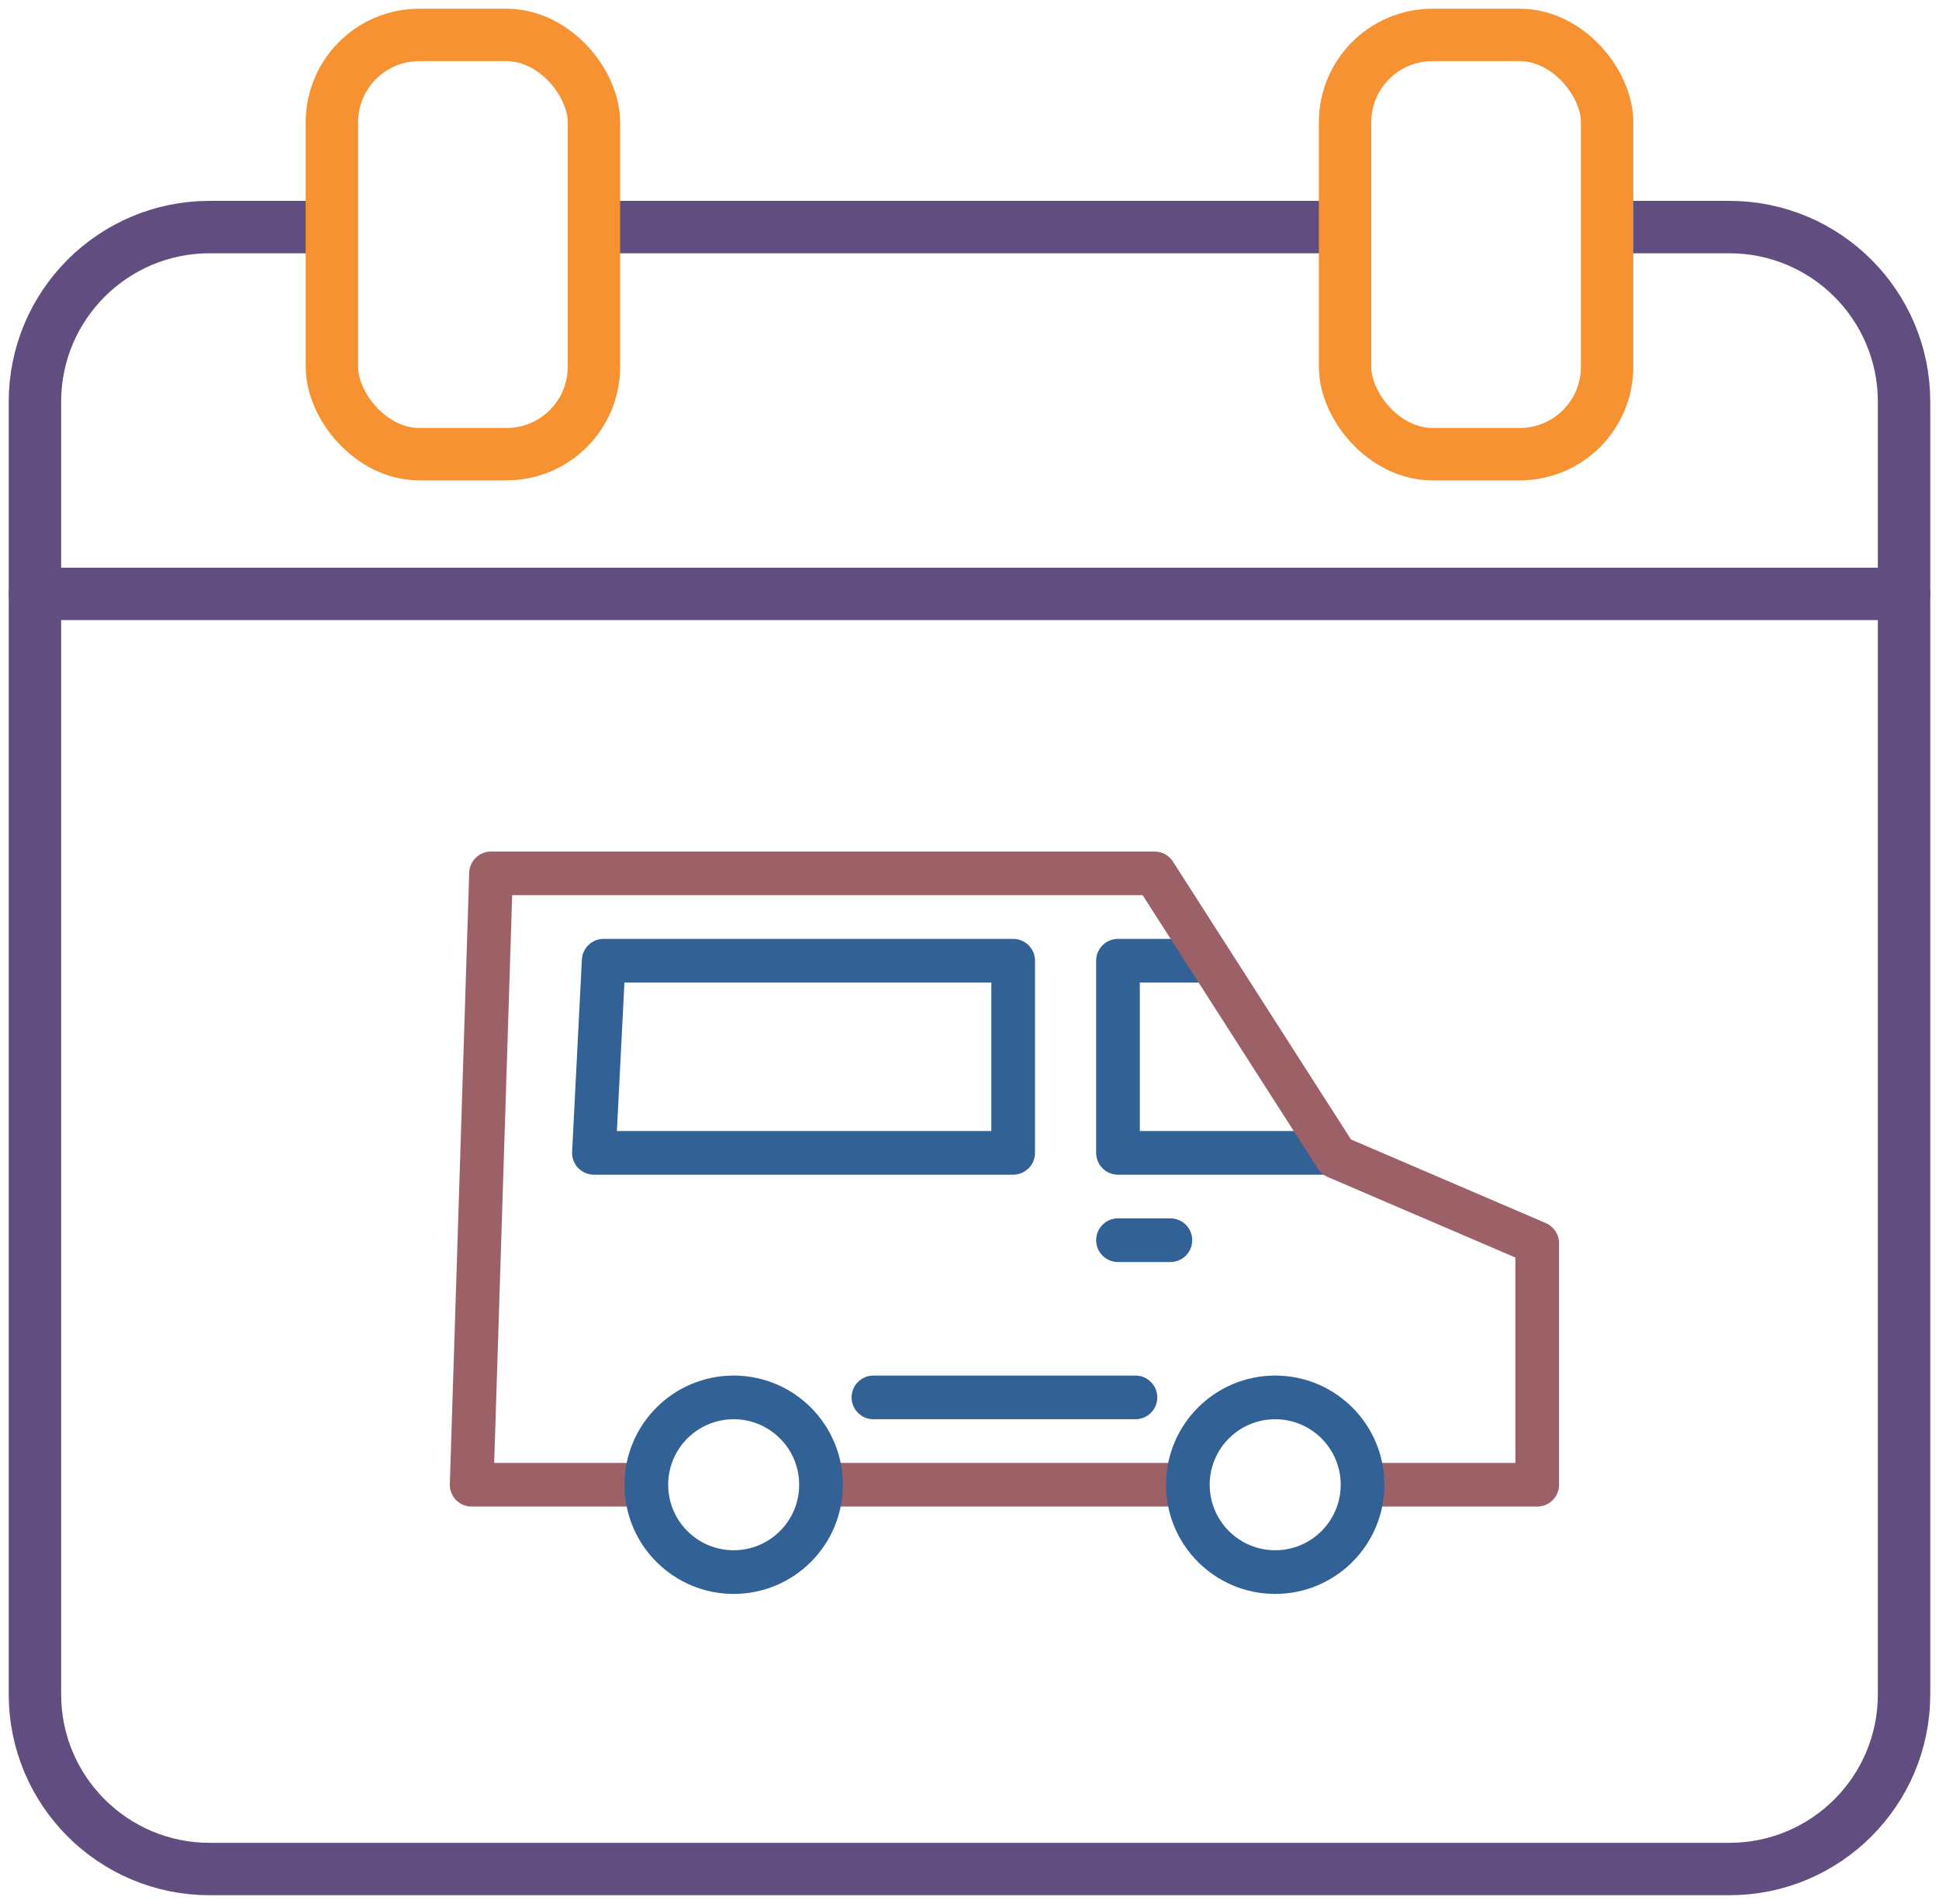 <svg width="111" height="109" viewBox="0 0 111 109" fill="none" xmlns="http://www.w3.org/2000/svg">
<path d="M19.134 13H12C6.477 13 2 17.477 2 23V97C2 102.523 6.477 107 12 107H99C104.523 107 109 102.523 109 97V23C109 17.477 104.523 13 99 13H92.216M34.17 13H76.83" stroke="#624D80" stroke-width="3"/>
<path d="M2 34H109" stroke="#624D80" stroke-width="3" stroke-linecap="round" stroke-linejoin="round"/>
<rect x="19" y="2" width="15" height="24" rx="5" stroke="#F79232" stroke-width="3"/>
<rect x="77" y="2" width="15" height="24" rx="5" stroke="#F79232" stroke-width="3"/>
<path fill-rule="evenodd" clip-rule="evenodd" d="M33.31 54.937C33.343 54.272 33.892 53.75 34.558 53.75H58C58.69 53.75 59.25 54.31 59.25 55V66C59.25 66.69 58.69 67.25 58 67.25H34C33.657 67.25 33.33 67.109 33.094 66.861C32.858 66.613 32.734 66.279 32.752 65.937L33.31 54.937ZM35.746 56.25L35.315 64.75H56.75V56.25H35.746Z" fill="#326195"/>
<path fill-rule="evenodd" clip-rule="evenodd" d="M62.75 55C62.75 54.31 63.31 53.75 64 53.75H69.106C69.797 53.75 70.356 54.31 70.356 55C70.356 55.69 69.797 56.25 69.106 56.25H65.25V64.75H76C76.69 64.75 77.25 65.31 77.25 66C77.25 66.69 76.69 67.25 76 67.25H64C63.31 67.25 62.75 66.69 62.75 66V55Z" fill="#326195"/>
<path fill-rule="evenodd" clip-rule="evenodd" d="M26.86 49.96C26.881 49.286 27.434 48.75 28.109 48.75H66.096C66.522 48.75 66.918 48.967 67.148 49.326L77.339 65.233L88.493 70.021C88.952 70.218 89.25 70.67 89.25 71.169V85C89.25 85.69 88.69 86.25 88 86.25H78.157V83.75H86.75V71.993L76 67.379C75.77 67.28 75.576 67.115 75.441 66.904L65.412 51.25H29.32L28.29 83.75H37.259V86.25H27C26.662 86.25 26.338 86.113 26.102 85.87C25.867 85.627 25.74 85.299 25.751 84.96L26.86 49.96ZM46.964 83.75H68.314V86.25H46.964V83.75Z" fill="#9B6167"/>
<path fill-rule="evenodd" clip-rule="evenodd" d="M42 81.25C39.929 81.25 38.25 82.929 38.25 85C38.25 87.071 39.929 88.75 42 88.75C44.071 88.75 45.75 87.071 45.75 85C45.75 82.929 44.071 81.25 42 81.25ZM35.75 85C35.75 81.548 38.548 78.75 42 78.75C45.452 78.75 48.25 81.548 48.25 85C48.25 88.452 45.452 91.25 42 91.25C38.548 91.25 35.75 88.452 35.75 85Z" fill="#326195"/>
<path fill-rule="evenodd" clip-rule="evenodd" d="M73 81.25C70.929 81.25 69.25 82.929 69.25 85C69.25 87.071 70.929 88.75 73 88.75C75.071 88.75 76.75 87.071 76.75 85C76.75 82.929 75.071 81.25 73 81.25ZM66.75 85C66.75 81.548 69.548 78.75 73 78.75C76.452 78.75 79.25 81.548 79.25 85C79.25 88.452 76.452 91.25 73 91.25C69.548 91.25 66.75 88.452 66.75 85Z" fill="#326195"/>
<path fill-rule="evenodd" clip-rule="evenodd" d="M48.75 80C48.75 79.31 49.31 78.75 50 78.75L65 78.75C65.69 78.75 66.25 79.31 66.25 80C66.25 80.69 65.69 81.25 65 81.25L50 81.25C49.31 81.25 48.75 80.69 48.75 80Z" fill="#326195"/>
<path fill-rule="evenodd" clip-rule="evenodd" d="M62.75 71C62.75 70.31 63.31 69.75 64 69.75L67 69.75C67.69 69.75 68.25 70.31 68.25 71C68.25 71.69 67.69 72.25 67 72.25L64 72.25C63.31 72.25 62.75 71.69 62.75 71Z" fill="#326195"/>
</svg>
